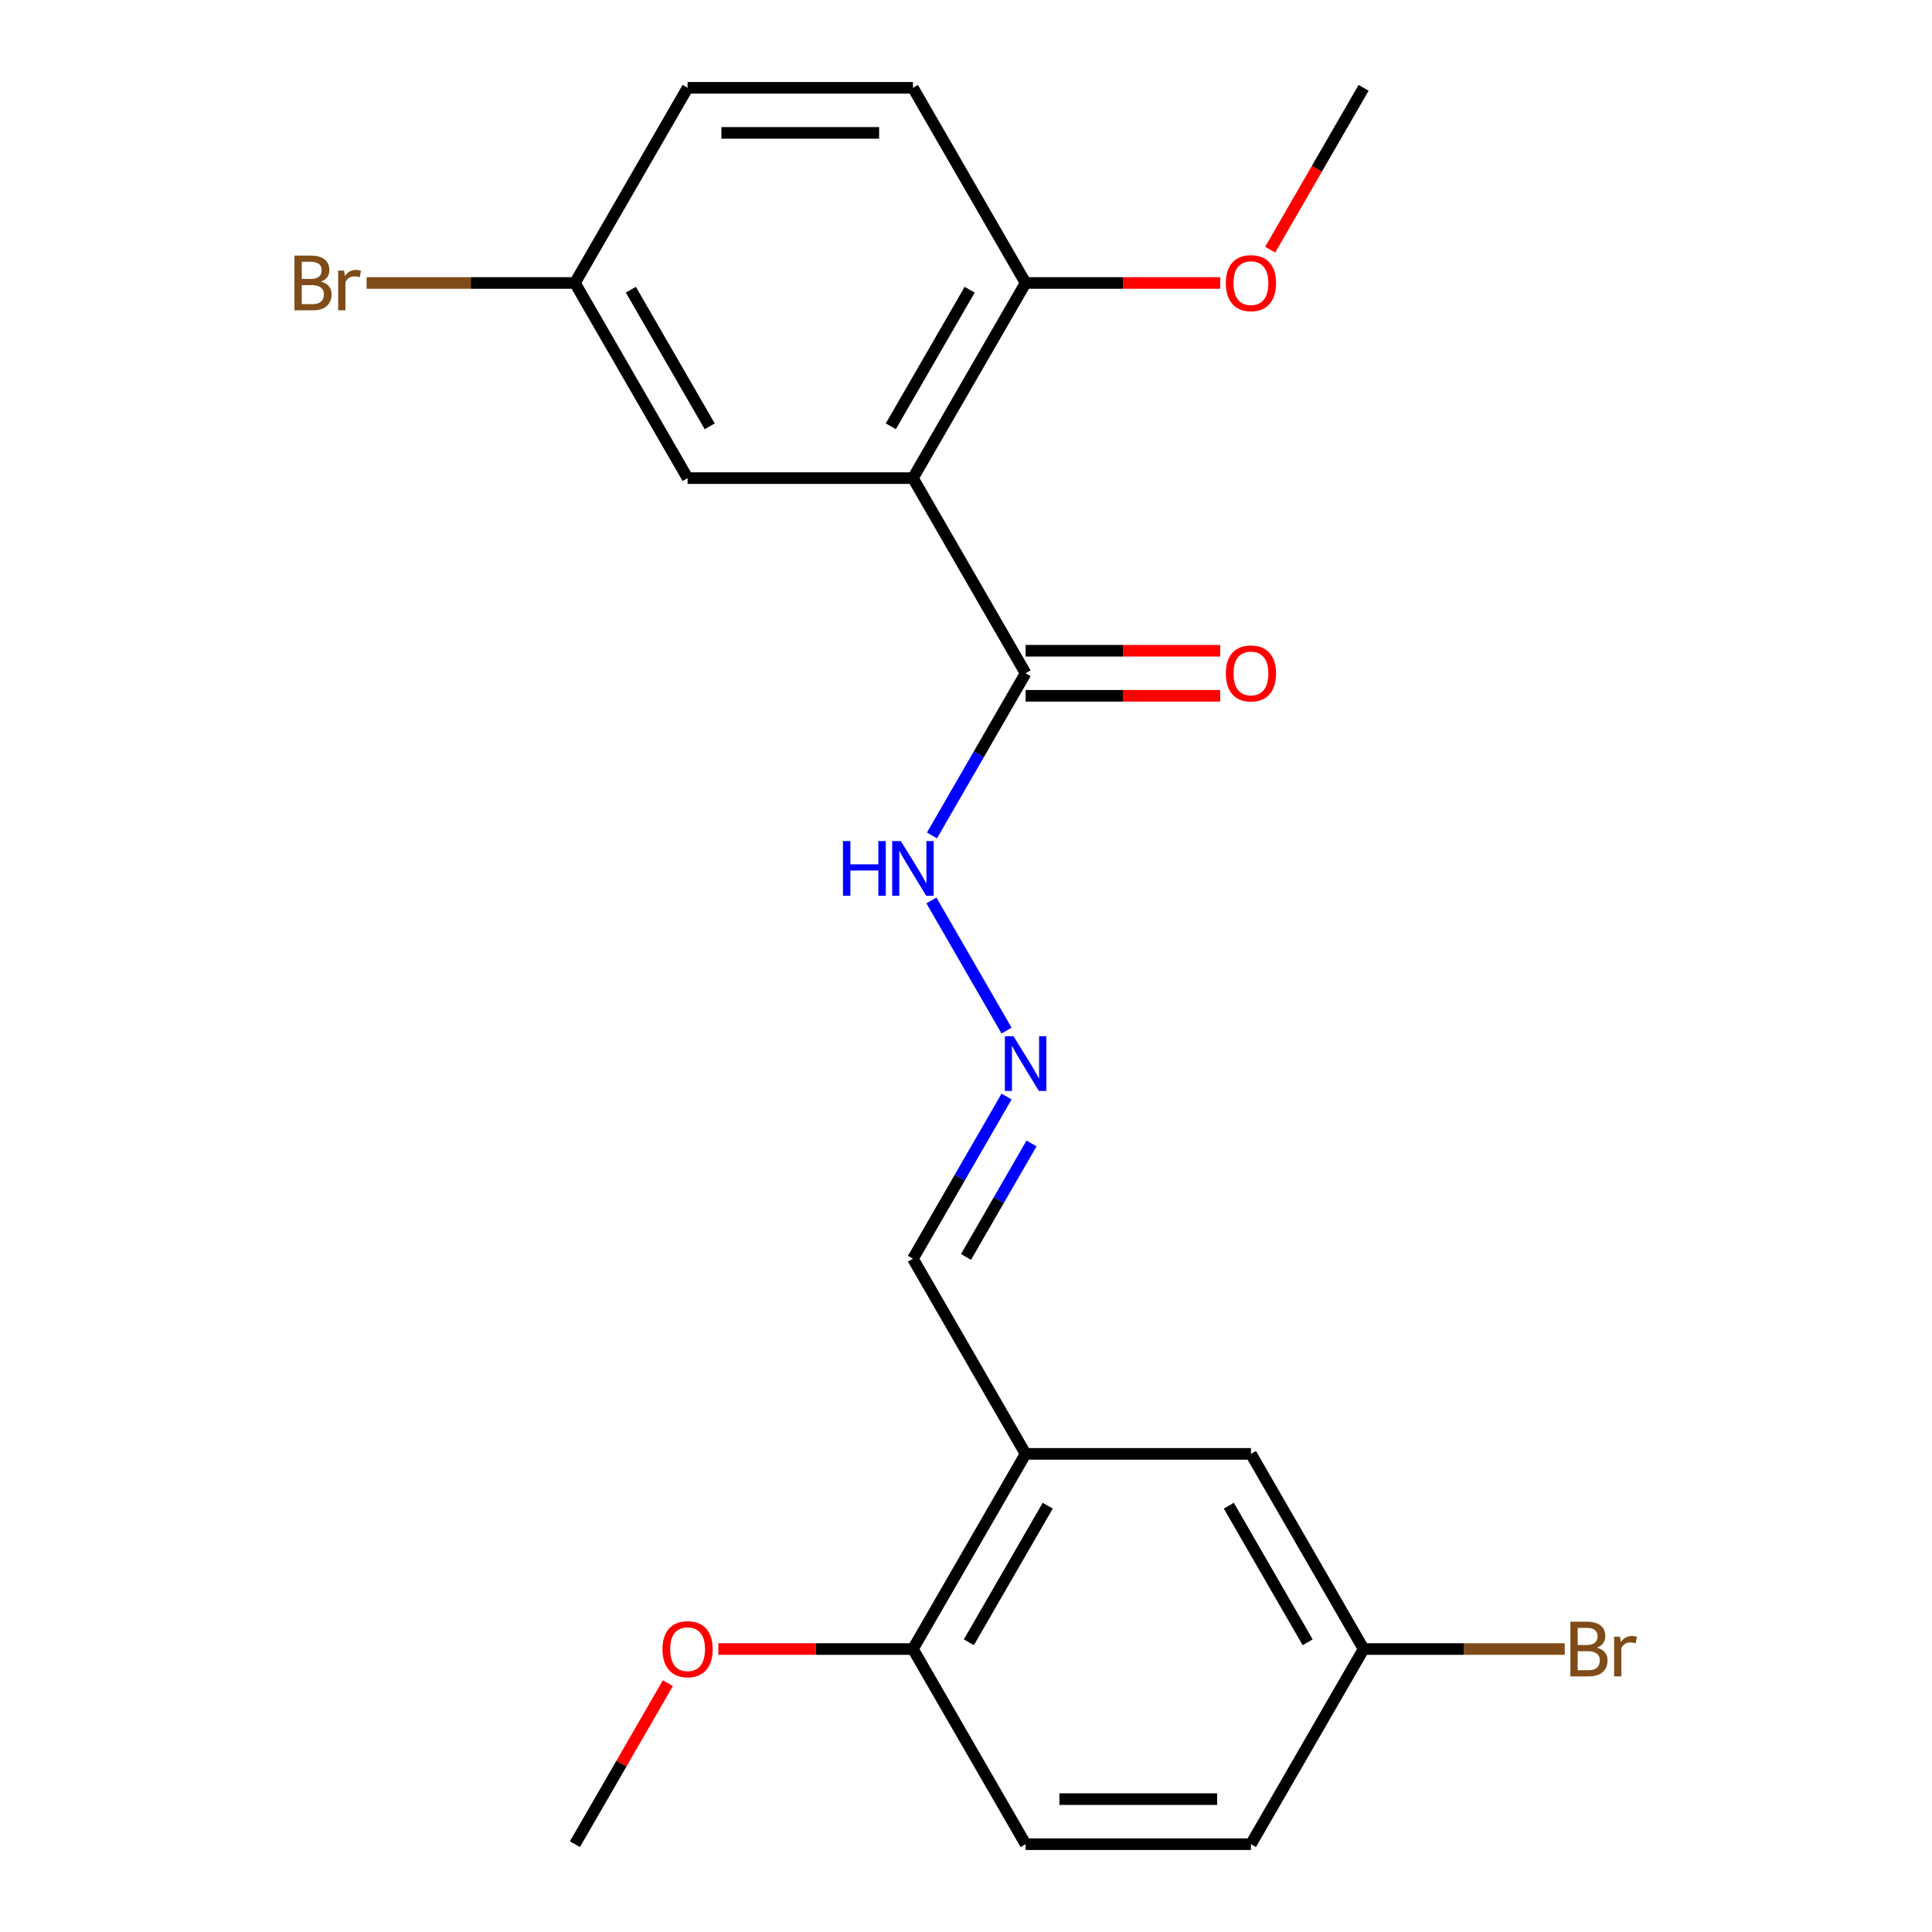 <?xml version='1.0' encoding='iso-8859-1'?>
<svg version='1.1' baseProfile='full'
              xmlns='http://www.w3.org/2000/svg'
                      xmlns:rdkit='http://www.rdkit.org/xml'
                      xmlns:xlink='http://www.w3.org/1999/xlink'
                  xml:space='preserve'
width='1000px' height='1000px' viewBox='0 0 1000 1000'>
<!-- END OF HEADER -->
<rect style='opacity:1.0;fill:#FFFFFF;stroke:none' width='1000' height='1000' x='0' y='0'> </rect>
<path class='bond-0' d='M 472.532,247.475 L 530.85,348.485' style='fill:none;fill-rule:evenodd;stroke:#000000;stroke-width:6px;stroke-linecap:butt;stroke-linejoin:miter;stroke-opacity:1' />
<path class='bond-3' d='M 472.532,247.475 L 530.85,146.465' style='fill:none;fill-rule:evenodd;stroke:#000000;stroke-width:6px;stroke-linecap:butt;stroke-linejoin:miter;stroke-opacity:1' />
<path class='bond-3' d='M 461.078,220.66 L 501.9,149.953' style='fill:none;fill-rule:evenodd;stroke:#000000;stroke-width:6px;stroke-linecap:butt;stroke-linejoin:miter;stroke-opacity:1' />
<path class='bond-4' d='M 472.532,247.475 L 355.895,247.475' style='fill:none;fill-rule:evenodd;stroke:#000000;stroke-width:6px;stroke-linecap:butt;stroke-linejoin:miter;stroke-opacity:1' />
<path class='bond-6' d='M 530.85,348.485 L 506.62,390.452' style='fill:none;fill-rule:evenodd;stroke:#000000;stroke-width:6px;stroke-linecap:butt;stroke-linejoin:miter;stroke-opacity:1' />
<path class='bond-6' d='M 506.62,390.452 L 482.391,432.419' style='fill:none;fill-rule:evenodd;stroke:#0000FF;stroke-width:6px;stroke-linecap:butt;stroke-linejoin:miter;stroke-opacity:1' />
<path class='bond-8' d='M 530.85,360.148 L 581.21,360.148' style='fill:none;fill-rule:evenodd;stroke:#000000;stroke-width:6px;stroke-linecap:butt;stroke-linejoin:miter;stroke-opacity:1' />
<path class='bond-8' d='M 581.21,360.148 L 631.571,360.148' style='fill:none;fill-rule:evenodd;stroke:#FF0000;stroke-width:6px;stroke-linecap:butt;stroke-linejoin:miter;stroke-opacity:1' />
<path class='bond-8' d='M 530.85,336.821 L 581.21,336.821' style='fill:none;fill-rule:evenodd;stroke:#000000;stroke-width:6px;stroke-linecap:butt;stroke-linejoin:miter;stroke-opacity:1' />
<path class='bond-8' d='M 581.21,336.821 L 631.571,336.821' style='fill:none;fill-rule:evenodd;stroke:#FF0000;stroke-width:6px;stroke-linecap:butt;stroke-linejoin:miter;stroke-opacity:1' />
<path class='bond-1' d='M 530.85,752.525 L 472.532,651.515' style='fill:none;fill-rule:evenodd;stroke:#000000;stroke-width:6px;stroke-linecap:butt;stroke-linejoin:miter;stroke-opacity:1' />
<path class='bond-5' d='M 530.85,752.525 L 472.532,853.535' style='fill:none;fill-rule:evenodd;stroke:#000000;stroke-width:6px;stroke-linecap:butt;stroke-linejoin:miter;stroke-opacity:1' />
<path class='bond-5' d='M 542.304,779.34 L 501.482,850.047' style='fill:none;fill-rule:evenodd;stroke:#000000;stroke-width:6px;stroke-linecap:butt;stroke-linejoin:miter;stroke-opacity:1' />
<path class='bond-7' d='M 530.85,752.525 L 647.486,752.525' style='fill:none;fill-rule:evenodd;stroke:#000000;stroke-width:6px;stroke-linecap:butt;stroke-linejoin:miter;stroke-opacity:1' />
<path class='bond-2' d='M 520.991,533.429 L 482.106,466.078' style='fill:none;fill-rule:evenodd;stroke:#0000FF;stroke-width:6px;stroke-linecap:butt;stroke-linejoin:miter;stroke-opacity:1' />
<path class='bond-9' d='M 520.991,567.581 L 496.762,609.548' style='fill:none;fill-rule:evenodd;stroke:#0000FF;stroke-width:6px;stroke-linecap:butt;stroke-linejoin:miter;stroke-opacity:1' />
<path class='bond-9' d='M 496.762,609.548 L 472.532,651.515' style='fill:none;fill-rule:evenodd;stroke:#000000;stroke-width:6px;stroke-linecap:butt;stroke-linejoin:miter;stroke-opacity:1' />
<path class='bond-9' d='M 533.924,591.835 L 516.964,621.212' style='fill:none;fill-rule:evenodd;stroke:#0000FF;stroke-width:6px;stroke-linecap:butt;stroke-linejoin:miter;stroke-opacity:1' />
<path class='bond-9' d='M 516.964,621.212 L 500.003,650.589' style='fill:none;fill-rule:evenodd;stroke:#000000;stroke-width:6px;stroke-linecap:butt;stroke-linejoin:miter;stroke-opacity:1' />
<path class='bond-10' d='M 530.85,146.465 L 472.532,45.455' style='fill:none;fill-rule:evenodd;stroke:#000000;stroke-width:6px;stroke-linecap:butt;stroke-linejoin:miter;stroke-opacity:1' />
<path class='bond-18' d='M 530.85,146.465 L 581.21,146.465' style='fill:none;fill-rule:evenodd;stroke:#000000;stroke-width:6px;stroke-linecap:butt;stroke-linejoin:miter;stroke-opacity:1' />
<path class='bond-18' d='M 581.21,146.465 L 631.571,146.465' style='fill:none;fill-rule:evenodd;stroke:#FF0000;stroke-width:6px;stroke-linecap:butt;stroke-linejoin:miter;stroke-opacity:1' />
<path class='bond-12' d='M 355.895,247.475 L 297.577,146.465' style='fill:none;fill-rule:evenodd;stroke:#000000;stroke-width:6px;stroke-linecap:butt;stroke-linejoin:miter;stroke-opacity:1' />
<path class='bond-12' d='M 367.35,220.66 L 326.527,149.953' style='fill:none;fill-rule:evenodd;stroke:#000000;stroke-width:6px;stroke-linecap:butt;stroke-linejoin:miter;stroke-opacity:1' />
<path class='bond-11' d='M 472.532,853.535 L 530.85,954.545' style='fill:none;fill-rule:evenodd;stroke:#000000;stroke-width:6px;stroke-linecap:butt;stroke-linejoin:miter;stroke-opacity:1' />
<path class='bond-19' d='M 472.532,853.535 L 422.172,853.535' style='fill:none;fill-rule:evenodd;stroke:#000000;stroke-width:6px;stroke-linecap:butt;stroke-linejoin:miter;stroke-opacity:1' />
<path class='bond-19' d='M 422.172,853.535 L 371.811,853.535' style='fill:none;fill-rule:evenodd;stroke:#FF0000;stroke-width:6px;stroke-linecap:butt;stroke-linejoin:miter;stroke-opacity:1' />
<path class='bond-13' d='M 647.486,752.525 L 705.805,853.535' style='fill:none;fill-rule:evenodd;stroke:#000000;stroke-width:6px;stroke-linecap:butt;stroke-linejoin:miter;stroke-opacity:1' />
<path class='bond-13' d='M 636.032,779.34 L 676.855,850.047' style='fill:none;fill-rule:evenodd;stroke:#000000;stroke-width:6px;stroke-linecap:butt;stroke-linejoin:miter;stroke-opacity:1' />
<path class='bond-22' d='M 472.532,45.455 L 355.895,45.455' style='fill:none;fill-rule:evenodd;stroke:#000000;stroke-width:6px;stroke-linecap:butt;stroke-linejoin:miter;stroke-opacity:1' />
<path class='bond-22' d='M 455.036,68.782 L 373.391,68.782' style='fill:none;fill-rule:evenodd;stroke:#000000;stroke-width:6px;stroke-linecap:butt;stroke-linejoin:miter;stroke-opacity:1' />
<path class='bond-23' d='M 530.85,954.545 L 647.486,954.545' style='fill:none;fill-rule:evenodd;stroke:#000000;stroke-width:6px;stroke-linecap:butt;stroke-linejoin:miter;stroke-opacity:1' />
<path class='bond-23' d='M 548.345,931.218 L 629.991,931.218' style='fill:none;fill-rule:evenodd;stroke:#000000;stroke-width:6px;stroke-linecap:butt;stroke-linejoin:miter;stroke-opacity:1' />
<path class='bond-15' d='M 297.577,146.465 L 355.895,45.455' style='fill:none;fill-rule:evenodd;stroke:#000000;stroke-width:6px;stroke-linecap:butt;stroke-linejoin:miter;stroke-opacity:1' />
<path class='bond-17' d='M 297.577,146.465 L 243.667,146.465' style='fill:none;fill-rule:evenodd;stroke:#000000;stroke-width:6px;stroke-linecap:butt;stroke-linejoin:miter;stroke-opacity:1' />
<path class='bond-17' d='M 243.667,146.465 L 189.757,146.465' style='fill:none;fill-rule:evenodd;stroke:#7F4C19;stroke-width:6px;stroke-linecap:butt;stroke-linejoin:miter;stroke-opacity:1' />
<path class='bond-14' d='M 705.805,853.535 L 647.486,954.545' style='fill:none;fill-rule:evenodd;stroke:#000000;stroke-width:6px;stroke-linecap:butt;stroke-linejoin:miter;stroke-opacity:1' />
<path class='bond-16' d='M 705.805,853.535 L 757.855,853.535' style='fill:none;fill-rule:evenodd;stroke:#000000;stroke-width:6px;stroke-linecap:butt;stroke-linejoin:miter;stroke-opacity:1' />
<path class='bond-16' d='M 757.855,853.535 L 809.905,853.535' style='fill:none;fill-rule:evenodd;stroke:#7F4C19;stroke-width:6px;stroke-linecap:butt;stroke-linejoin:miter;stroke-opacity:1' />
<path class='bond-21' d='M 657.438,129.229 L 681.621,87.342' style='fill:none;fill-rule:evenodd;stroke:#FF0000;stroke-width:6px;stroke-linecap:butt;stroke-linejoin:miter;stroke-opacity:1' />
<path class='bond-21' d='M 681.621,87.342 L 705.805,45.455' style='fill:none;fill-rule:evenodd;stroke:#000000;stroke-width:6px;stroke-linecap:butt;stroke-linejoin:miter;stroke-opacity:1' />
<path class='bond-20' d='M 345.69,871.211 L 321.634,912.878' style='fill:none;fill-rule:evenodd;stroke:#FF0000;stroke-width:6px;stroke-linecap:butt;stroke-linejoin:miter;stroke-opacity:1' />
<path class='bond-20' d='M 321.634,912.878 L 297.577,954.545' style='fill:none;fill-rule:evenodd;stroke:#000000;stroke-width:6px;stroke-linecap:butt;stroke-linejoin:miter;stroke-opacity:1' />
<path  class='atom-3' d='M 524.59 536.345
L 533.87 551.345
Q 534.79 552.825, 536.27 555.505
Q 537.75 558.185, 537.83 558.345
L 537.83 536.345
L 541.59 536.345
L 541.59 564.665
L 537.71 564.665
L 527.75 548.265
Q 526.59 546.345, 525.35 544.145
Q 524.15 541.945, 523.79 541.265
L 523.79 564.665
L 520.11 564.665
L 520.11 536.345
L 524.59 536.345
' fill='#0000FF'/>
<path  class='atom-7' d='M 436.312 435.335
L 440.152 435.335
L 440.152 447.375
L 454.632 447.375
L 454.632 435.335
L 458.472 435.335
L 458.472 463.655
L 454.632 463.655
L 454.632 450.575
L 440.152 450.575
L 440.152 463.655
L 436.312 463.655
L 436.312 435.335
' fill='#0000FF'/>
<path  class='atom-7' d='M 466.272 435.335
L 475.552 450.335
Q 476.472 451.815, 477.952 454.495
Q 479.432 457.175, 479.512 457.335
L 479.512 435.335
L 483.272 435.335
L 483.272 463.655
L 479.392 463.655
L 469.432 447.255
Q 468.272 445.335, 467.032 443.135
Q 465.832 440.935, 465.472 440.255
L 465.472 463.655
L 461.792 463.655
L 461.792 435.335
L 466.272 435.335
' fill='#0000FF'/>
<path  class='atom-9' d='M 634.486 348.565
Q 634.486 341.765, 637.846 337.965
Q 641.206 334.165, 647.486 334.165
Q 653.766 334.165, 657.126 337.965
Q 660.486 341.765, 660.486 348.565
Q 660.486 355.445, 657.086 359.365
Q 653.686 363.245, 647.486 363.245
Q 641.246 363.245, 637.846 359.365
Q 634.486 355.485, 634.486 348.565
M 647.486 360.045
Q 651.806 360.045, 654.126 357.165
Q 656.486 354.245, 656.486 348.565
Q 656.486 343.005, 654.126 340.205
Q 651.806 337.365, 647.486 337.365
Q 643.166 337.365, 640.806 340.165
Q 638.486 342.965, 638.486 348.565
Q 638.486 354.285, 640.806 357.165
Q 643.166 360.045, 647.486 360.045
' fill='#FF0000'/>
<path  class='atom-17' d='M 826.581 852.815
Q 829.301 853.575, 830.661 855.255
Q 832.061 856.895, 832.061 859.335
Q 832.061 863.255, 829.541 865.495
Q 827.061 867.695, 822.341 867.695
L 812.821 867.695
L 812.821 839.375
L 821.181 839.375
Q 826.021 839.375, 828.461 841.335
Q 830.901 843.295, 830.901 846.895
Q 830.901 851.175, 826.581 852.815
M 816.621 842.575
L 816.621 851.455
L 821.181 851.455
Q 823.981 851.455, 825.421 850.335
Q 826.901 849.175, 826.901 846.895
Q 826.901 842.575, 821.181 842.575
L 816.621 842.575
M 822.341 864.495
Q 825.101 864.495, 826.581 863.175
Q 828.061 861.855, 828.061 859.335
Q 828.061 857.015, 826.421 855.855
Q 824.821 854.655, 821.741 854.655
L 816.621 854.655
L 816.621 864.495
L 822.341 864.495
' fill='#7F4C19'/>
<path  class='atom-17' d='M 838.501 847.135
L 838.941 849.975
Q 841.101 846.775, 844.621 846.775
Q 845.741 846.775, 847.261 847.175
L 846.661 850.535
Q 844.941 850.135, 843.981 850.135
Q 842.301 850.135, 841.181 850.815
Q 840.101 851.455, 839.221 853.015
L 839.221 867.695
L 835.461 867.695
L 835.461 847.135
L 838.501 847.135
' fill='#7F4C19'/>
<path  class='atom-18' d='M 166.161 145.745
Q 168.881 146.505, 170.241 148.185
Q 171.641 149.825, 171.641 152.265
Q 171.641 156.185, 169.121 158.425
Q 166.641 160.625, 161.921 160.625
L 152.401 160.625
L 152.401 132.305
L 160.761 132.305
Q 165.601 132.305, 168.041 134.265
Q 170.481 136.225, 170.481 139.825
Q 170.481 144.105, 166.161 145.745
M 156.201 135.505
L 156.201 144.385
L 160.761 144.385
Q 163.561 144.385, 165.001 143.265
Q 166.481 142.105, 166.481 139.825
Q 166.481 135.505, 160.761 135.505
L 156.201 135.505
M 161.921 157.425
Q 164.681 157.425, 166.161 156.105
Q 167.641 154.785, 167.641 152.265
Q 167.641 149.945, 166.001 148.785
Q 164.401 147.585, 161.321 147.585
L 156.201 147.585
L 156.201 157.425
L 161.921 157.425
' fill='#7F4C19'/>
<path  class='atom-18' d='M 178.081 140.065
L 178.521 142.905
Q 180.681 139.705, 184.201 139.705
Q 185.321 139.705, 186.841 140.105
L 186.241 143.465
Q 184.521 143.065, 183.561 143.065
Q 181.881 143.065, 180.761 143.745
Q 179.681 144.385, 178.801 145.945
L 178.801 160.625
L 175.041 160.625
L 175.041 140.065
L 178.081 140.065
' fill='#7F4C19'/>
<path  class='atom-19' d='M 634.486 146.545
Q 634.486 139.745, 637.846 135.945
Q 641.206 132.145, 647.486 132.145
Q 653.766 132.145, 657.126 135.945
Q 660.486 139.745, 660.486 146.545
Q 660.486 153.425, 657.086 157.345
Q 653.686 161.225, 647.486 161.225
Q 641.246 161.225, 637.846 157.345
Q 634.486 153.465, 634.486 146.545
M 647.486 158.025
Q 651.806 158.025, 654.126 155.145
Q 656.486 152.225, 656.486 146.545
Q 656.486 140.985, 654.126 138.185
Q 651.806 135.345, 647.486 135.345
Q 643.166 135.345, 640.806 138.145
Q 638.486 140.945, 638.486 146.545
Q 638.486 152.265, 640.806 155.145
Q 643.166 158.025, 647.486 158.025
' fill='#FF0000'/>
<path  class='atom-20' d='M 342.895 853.615
Q 342.895 846.815, 346.255 843.015
Q 349.615 839.215, 355.895 839.215
Q 362.175 839.215, 365.535 843.015
Q 368.895 846.815, 368.895 853.615
Q 368.895 860.495, 365.495 864.415
Q 362.095 868.295, 355.895 868.295
Q 349.655 868.295, 346.255 864.415
Q 342.895 860.535, 342.895 853.615
M 355.895 865.095
Q 360.215 865.095, 362.535 862.215
Q 364.895 859.295, 364.895 853.615
Q 364.895 848.055, 362.535 845.255
Q 360.215 842.415, 355.895 842.415
Q 351.575 842.415, 349.215 845.215
Q 346.895 848.015, 346.895 853.615
Q 346.895 859.335, 349.215 862.215
Q 351.575 865.095, 355.895 865.095
' fill='#FF0000'/>
</svg>
